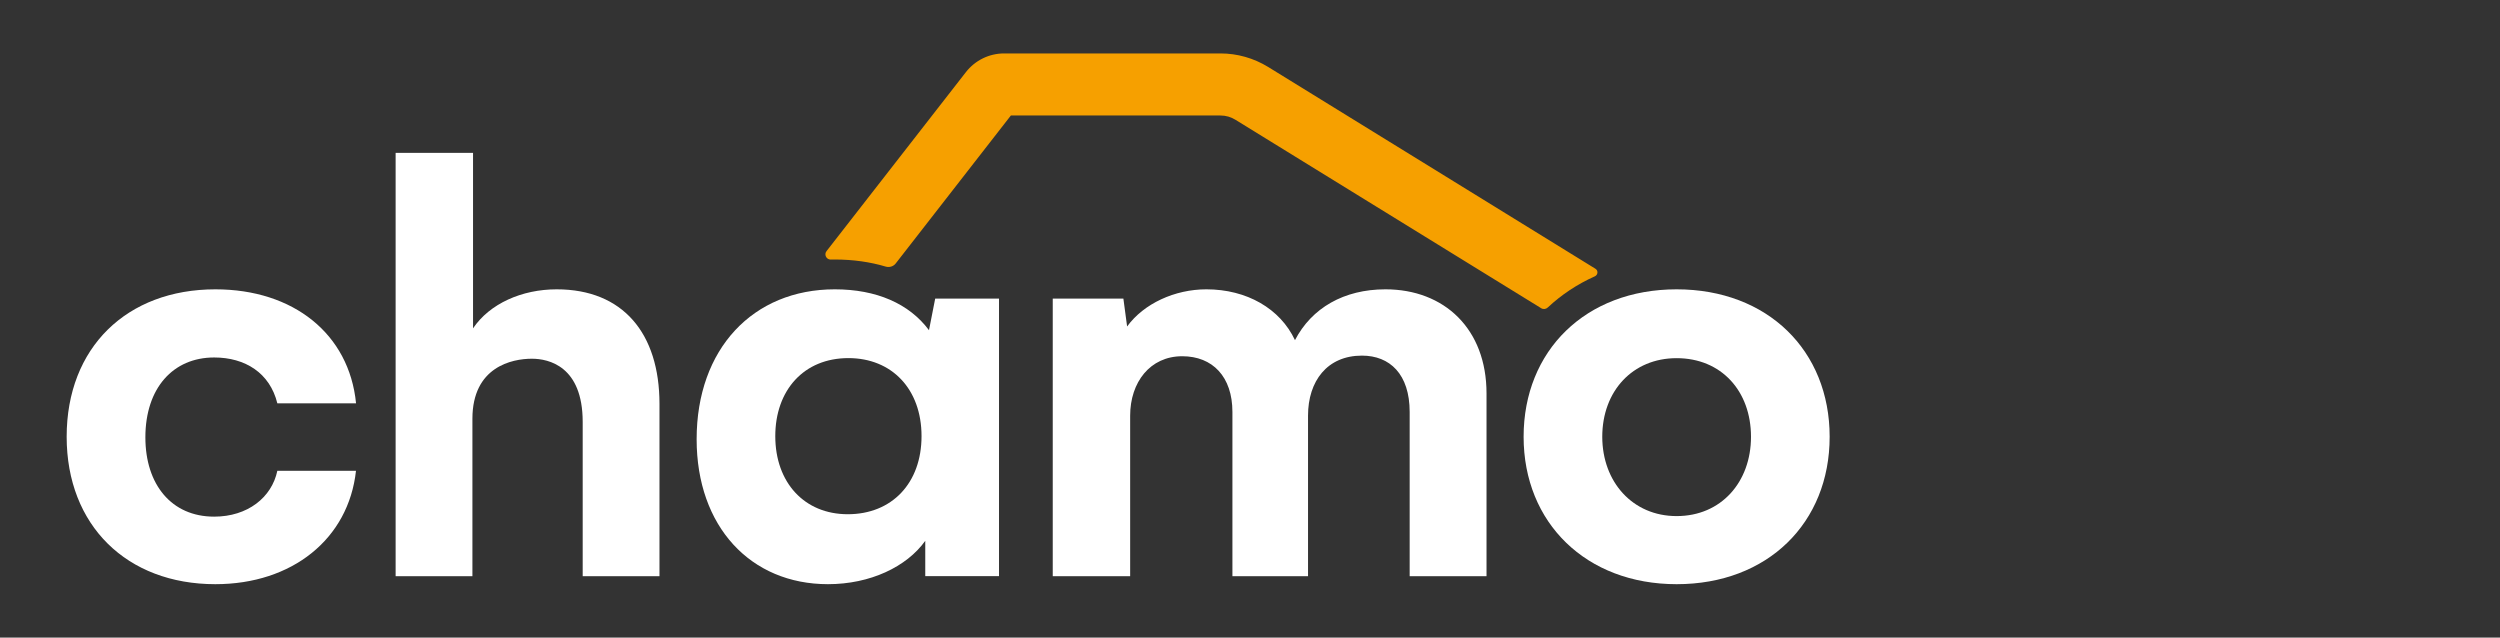 <?xml version="1.0" encoding="utf-8"?>
<!-- Generator: Adobe Illustrator 26.0.3, SVG Export Plug-In . SVG Version: 6.00 Build 0)  -->
<svg version="1.1" id="Capa_1" xmlns="http://www.w3.org/2000/svg" xmlns:xlink="http://www.w3.org/1999/xlink" x="0px" y="0px"
	 viewBox="0 0 402.4 102.63" style="enable-background:new 0 0 402.4 102.63;" xml:space="preserve">
<rect x="0" y="0" width="402.4" height="102.63" fill="#333333" stroke="none"/>
<style type="text/css">
	.st0{fill:none;stroke:#000000;stroke-width:10;stroke-miterlimit:10;}
	.st1{fill:#FFFFFF;}
	.st2{fill:none;stroke:#000000;stroke-width:5;stroke-miterlimit:10;}
	.st3{fill:none;stroke:#000000;stroke-width:5.244;stroke-miterlimit:10;}
	.st4{stroke:#000000;stroke-width:2;stroke-miterlimit:10;}
	.st5{stroke:#000000;stroke-width:3;stroke-miterlimit:10;}
	.st6{fill:none;stroke:#000000;stroke-width:15;stroke-miterlimit:10;}
	.st7{fill:none;stroke:#000000;stroke-width:6;stroke-miterlimit:10;}
	.st8{fill:none;stroke:#000000;stroke-width:3.381;stroke-linecap:round;stroke-linejoin:round;stroke-miterlimit:10;}
	.st9{stroke:#000000;stroke-miterlimit:10;}
	.st10{fill:none;stroke:#1B1414;stroke-width:0.063;stroke-miterlimit:10;}
	.st11{fill:none;stroke:#000000;stroke-width:4.97;stroke-miterlimit:10;}
	.st12{fill:none;stroke:#000000;stroke-width:2.485;stroke-miterlimit:10;}
	.st13{fill:none;stroke:#000000;stroke-width:8;stroke-miterlimit:10;}
	.st14{fill:#F39200;}
	.st15{fill:#F6A000;}
	.st16{fill:#878787;}
	.st17{fill:#005DA1;}
	.st18{fill:#C6C6C6;}
	.st19{fill:#3A80C2;}
	.st20{fill:#1F325B;}
	.st21{fill:none;stroke:#000000;stroke-width:17.662;stroke-miterlimit:10;}
	.st22{fill:none;stroke:#1B1414;stroke-width:0.068;stroke-miterlimit:10;}
	.st23{fill:none;stroke:#000000;stroke-width:0.316;stroke-miterlimit:10;}
	.st24{fill:#1D71B8;}
	.st25{fill:none;stroke:#1D71B8;stroke-width:20;stroke-miterlimit:10;}
	.st26{fill:none;stroke:#FFFFFF;stroke-width:11;stroke-miterlimit:10;}
	.st27{fill:#C7C7C6;}
</style>
<g>
	<path class="st15" d="M256.7,44.48c-2.84,1.27-5.39,2.97-7.58,5.02c-0.29,0.27-0.71,0.32-1.05,0.11l-49.21-30.33
		c-0.72-0.45-1.55-0.69-2.41-0.69h-33.74l-18.54,23.82c-0.38,0.49-1.02,0.67-1.61,0.5c-2.51-0.75-5.26-1.14-8.19-1.14
		c-0.22,0-0.43,0-0.65,0.01c-0.71,0.01-1.12-0.8-0.68-1.36l22.44-28.82c1.48-1.89,3.74-3,6.14-3h34.83c2.71,0,5.36,0.76,7.66,2.17
		l52.68,32.48C257.28,43.54,257.22,44.25,256.7,44.48z"/>
	<g>
		<g>
			<path class="st1" d="M34.67,46.57c12.56,0,21.54,7.18,22.64,18.35H44.64c-1.2-4.89-5.18-7.38-10.17-7.38
				c-6.58,0-11.07,4.89-11.07,12.86c0,7.58,4.19,12.76,11.07,12.76c5.39,0,9.27-3.09,10.17-7.38H57.3
				c-1.2,10.97-10.27,18.25-22.64,18.25c-14.26,0-23.93-9.47-23.93-23.73C10.73,55.94,20.41,46.57,34.67,46.57z"/>
			<path class="st1" d="M63.68,24.61h12.46v28.24c2.69-3.99,7.88-6.28,13.46-6.28c10.67,0,16.55,7.08,16.55,18.45v27.72H93.79V67.91
				c0-8.97-5.48-10.17-8.18-10.17c-3.19,0-9.57,1.3-9.57,9.67v25.33H63.68V24.61z"/>
			<path class="st1" d="M160.8,48.06v44.67h-11.87v-5.68c-2.99,4.19-8.88,6.98-15.66,6.98c-12.46,0-21.14-9.27-21.14-23.33
				c0-14.56,9.08-24.13,22.24-24.13c6.68,0,11.97,2.29,15.16,6.58l1-5.09H160.8z M148.33,70.2c0-7.58-4.79-12.56-11.77-12.56
				c-7.18,0-11.77,5.18-11.77,12.56c0,7.48,4.69,12.57,11.67,12.57C143.55,82.77,148.33,77.78,148.33,70.2z"/>
			<path class="st1" d="M239.27,63.32v29.42H226.9V66.31c0-6.08-3.19-9.07-7.68-9.07c-5.59,0-8.68,4.09-8.68,9.67v25.83h-12.17
				V66.31c0-5.68-3.19-8.97-8.08-8.97c-5.18,0-8.38,4.19-8.38,9.57v25.83h-12.46V48.06h11.37l0.6,4.49
				c2.69-3.69,7.68-5.98,12.76-5.98c6.48,0,11.87,3.09,14.26,8.18c2.69-5.18,7.88-8.18,14.56-8.18
				C232.49,46.57,239.27,52.95,239.27,63.32z"/>
			<path class="st1" d="M269.87,46.57c14.66,0,24.63,9.87,24.63,23.73c0,13.86-9.97,23.73-24.63,23.73
				c-14.56,0-24.63-9.87-24.63-23.73C245.24,56.44,255.22,46.57,269.87,46.57z M269.87,83.07c7.18,0,11.97-5.49,11.97-12.76
				c0-7.38-4.79-12.66-11.97-12.66c-7.08,0-11.97,5.29-11.97,12.66C257.91,77.58,262.79,83.07,269.87,83.07z"/>
		</g>
	</g>
</g>
</svg>
